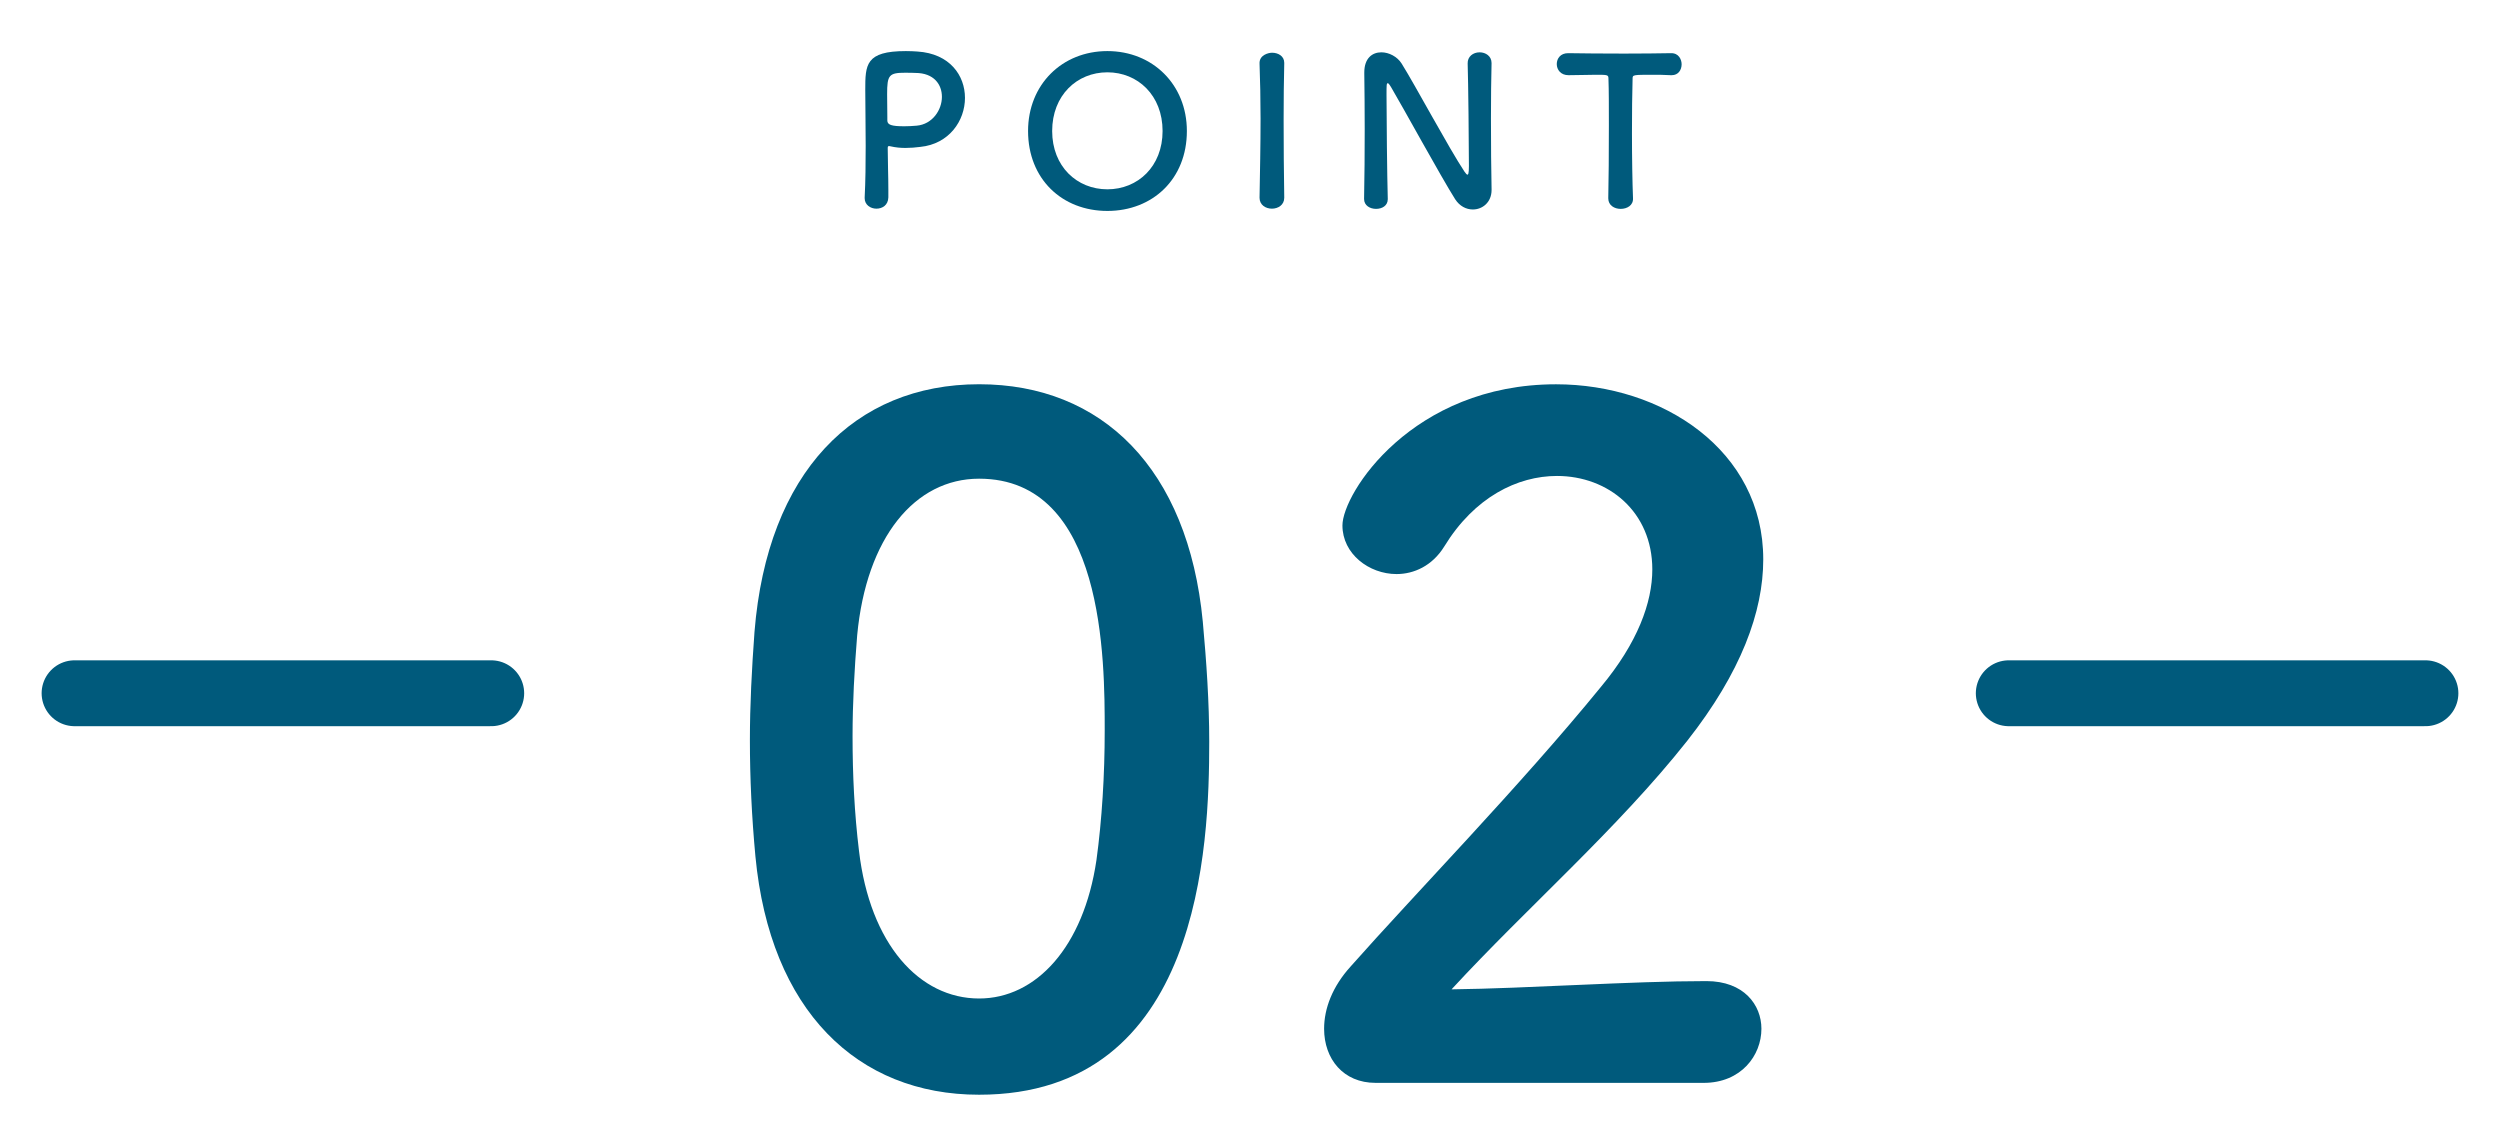 <?xml version="1.0" encoding="utf-8"?>
<!-- Generator: Adobe Illustrator 24.0.2, SVG Export Plug-In . SVG Version: 6.00 Build 0)  -->
<svg version="1.1" id="_x30_2" xmlns="http://www.w3.org/2000/svg" xmlns:xlink="http://www.w3.org/1999/xlink" x="0px" y="0px"
	 viewBox="0 0 120 55" style="enable-background:new 0 0 120 55;" xml:space="preserve">
<style type="text/css">
	.st0{fill:#005A7C;}
	.st1{fill:none;stroke:#005A7C;stroke-width:3.162;stroke-linecap:round;stroke-miterlimit:10;}
</style>
<g>
	<g>
		<path class="st0" d="M36.26,41.107c-0.176-1.893-0.265-3.74-0.265-5.589
			c0-1.672,0.089-3.388,0.221-5.192c0.616-7.657,4.797-11.882,10.781-11.882
			c5.896,0,10.033,4.048,10.737,11.397c0.177,1.937,0.309,3.872,0.309,5.764
			c0,4.973-0.396,16.942-11.046,16.942C41.145,52.549,36.964,48.5,36.26,41.107z
			 M52.63,41.283c0.264-1.937,0.396-4.093,0.396-6.205
			c0-3.387,0-12.101-6.029-12.101c-3.08,0-5.413,2.816-5.853,7.525
			c-0.132,1.628-0.221,3.255-0.221,4.84c0,1.848,0.089,3.696,0.309,5.501
			c0.528,4.488,2.904,7.085,5.765,7.085
			C49.726,47.929,52.014,45.464,52.63,41.283z"/>
		<path class="st0" d="M66.021,51.977c-1.54,0-2.464-1.144-2.464-2.596
			c0-0.969,0.396-2.024,1.276-2.993c3.036-3.432,8.141-8.669,12.014-13.421
			c1.76-2.112,2.464-4.048,2.464-5.633c0-2.772-2.112-4.488-4.576-4.488
			c-1.893,0-3.961,1.012-5.413,3.389c-0.572,0.924-1.452,1.32-2.288,1.32
			c-1.32,0-2.597-0.969-2.597-2.333c0-1.54,3.345-6.776,10.254-6.776
			c5.104,0,9.945,3.168,9.945,8.405c0,2.508-1.057,5.412-3.652,8.712
			c-3.345,4.225-7.657,7.965-11.31,11.926c3.652-0.044,8.625-0.396,12.233-0.396
			c1.804,0,2.641,1.145,2.641,2.289c0,1.275-0.969,2.596-2.772,2.596H66.021z"/>
	</g>
	<g>
		<path class="st0" d="M42.067,10.016c-0.277,0-0.563-0.178-0.563-0.504
			c0-0.01,0-0.021,0-0.03c0.04-0.771,0.049-1.642,0.049-2.481
			c0-1.019-0.02-1.987-0.02-2.68c0-1.216,0.01-1.869,1.948-1.869
			c0.208,0,0.405,0.01,0.554,0.021c1.562,0.099,2.284,1.156,2.284,2.225
			c0,1.098-0.761,2.215-2.146,2.353c-0.237,0.03-0.465,0.05-0.712,0.05
			c-0.228,0-0.465-0.02-0.722-0.079c-0.03-0.01-0.049-0.01-0.069-0.01
			c-0.049,0-0.059,0.029-0.059,0.108c0,0.613,0.03,1.315,0.03,1.968
			c0,0.129,0,0.258,0,0.386C42.631,9.848,42.354,10.016,42.067,10.016z M43.462,3.491
			c-0.791,0-0.88,0.108-0.88,1.027c0,0.347,0.01,0.752,0.01,1.098
			c0,0.06,0,0.109,0,0.168c0,0.208,0.198,0.277,0.811,0.277
			c0.188,0,0.396-0.01,0.603-0.029c0.751-0.069,1.206-0.752,1.206-1.385
			c0-0.593-0.385-1.146-1.275-1.146C43.936,3.5,43.699,3.491,43.462,3.491z"/>
		<path class="st0" d="M49.347,6.289c0-2.225,1.631-3.837,3.807-3.837
			s3.816,1.612,3.816,3.837c0,2.304-1.641,3.836-3.816,3.836
			S49.347,8.592,49.347,6.289z M55.804,6.289c0-1.711-1.187-2.818-2.65-2.818
			s-2.65,1.107-2.65,2.818c0,1.7,1.187,2.798,2.65,2.798
			S55.804,7.989,55.804,6.289z"/>
		<path class="st0" d="M61.644,9.492c0,0.347-0.297,0.524-0.593,0.524
			c-0.297,0-0.593-0.178-0.593-0.524V9.482c0.02-1.187,0.049-2.511,0.049-3.787
			c0-0.938-0.02-1.839-0.049-2.64c-0.02-0.415,0.425-0.524,0.603-0.524
			c0.287,0,0.583,0.158,0.583,0.485c0,0.01,0,0.01,0,0.02
			c-0.02,0.82-0.03,1.75-0.03,2.709c0,1.236,0.01,2.521,0.03,3.737V9.492z"/>
		<path class="st0" d="M65.476,9.542c0.021-1.019,0.03-2.215,0.03-3.352
			c0-0.989-0.01-1.929-0.02-2.67c0-0.01,0-0.029,0-0.04
			c0-0.691,0.385-0.969,0.82-0.969c0.366,0,0.762,0.208,0.969,0.534
			c0.623,0.988,2.274,4.073,3.025,5.201c0.06,0.089,0.109,0.138,0.139,0.138
			c0.03,0,0.069-0.029,0.069-0.415c0-0.93-0.029-4.015-0.06-4.924
			c-0.01-0.326,0.258-0.534,0.574-0.534c0.286,0,0.573,0.178,0.573,0.515
			c0,0.01,0,0.01,0,0.02C71.577,3.738,71.566,4.697,71.566,5.685
			c0,1.256,0.011,2.552,0.03,3.411c0,0.01,0,0.021,0,0.021
			c0,0.593-0.436,0.938-0.9,0.938c-0.316,0-0.633-0.158-0.85-0.494
			c-0.692-1.098-2.541-4.479-3.075-5.379c-0.04-0.059-0.109-0.188-0.158-0.188
			c-0.06,0-0.06,0.099-0.06,0.554c0,1.028,0.029,3.945,0.06,4.993
			c0,0.01,0,0.01,0,0.02c0,0.316-0.277,0.465-0.563,0.465
			c-0.287,0-0.574-0.158-0.574-0.475V9.542z"/>
		<path class="st0" d="M77.197,9.512c0.02-0.771,0.029-2.205,0.029-3.511
			c0-0.87,0-1.69-0.02-2.215c0-0.197-0.029-0.197-0.613-0.197
			c-0.375,0-0.84,0.02-1.305,0.02c-0.376,0-0.563-0.267-0.563-0.534
			c0-0.267,0.178-0.523,0.544-0.523c0.01,0,0.01,0,0.02,0
			c0.593,0.01,1.642,0.02,2.67,0.02c0.84,0,1.681-0.01,2.244-0.02
			c0.386-0.01,0.515,0.316,0.515,0.533c0,0.268-0.158,0.524-0.475,0.524
			c-0.021,0-0.03,0-0.04,0c-0.336-0.02-0.623-0.02-0.86-0.02
			c-0.979,0-0.979,0-0.979,0.197c-0.02,0.673-0.03,1.632-0.03,2.601
			c0,1.187,0.021,2.393,0.05,3.125c0.02,0.346-0.287,0.514-0.593,0.514
			c-0.297,0-0.594-0.168-0.594-0.504V9.512z"/>
	</g>
	<line class="st1" x1="3.579" y1="33.276" x2="23.579" y2="33.276"/>
	<line class="st1" x1="96.421" y1="33.276" x2="116.421" y2="33.276"/>
</g>
</svg>
